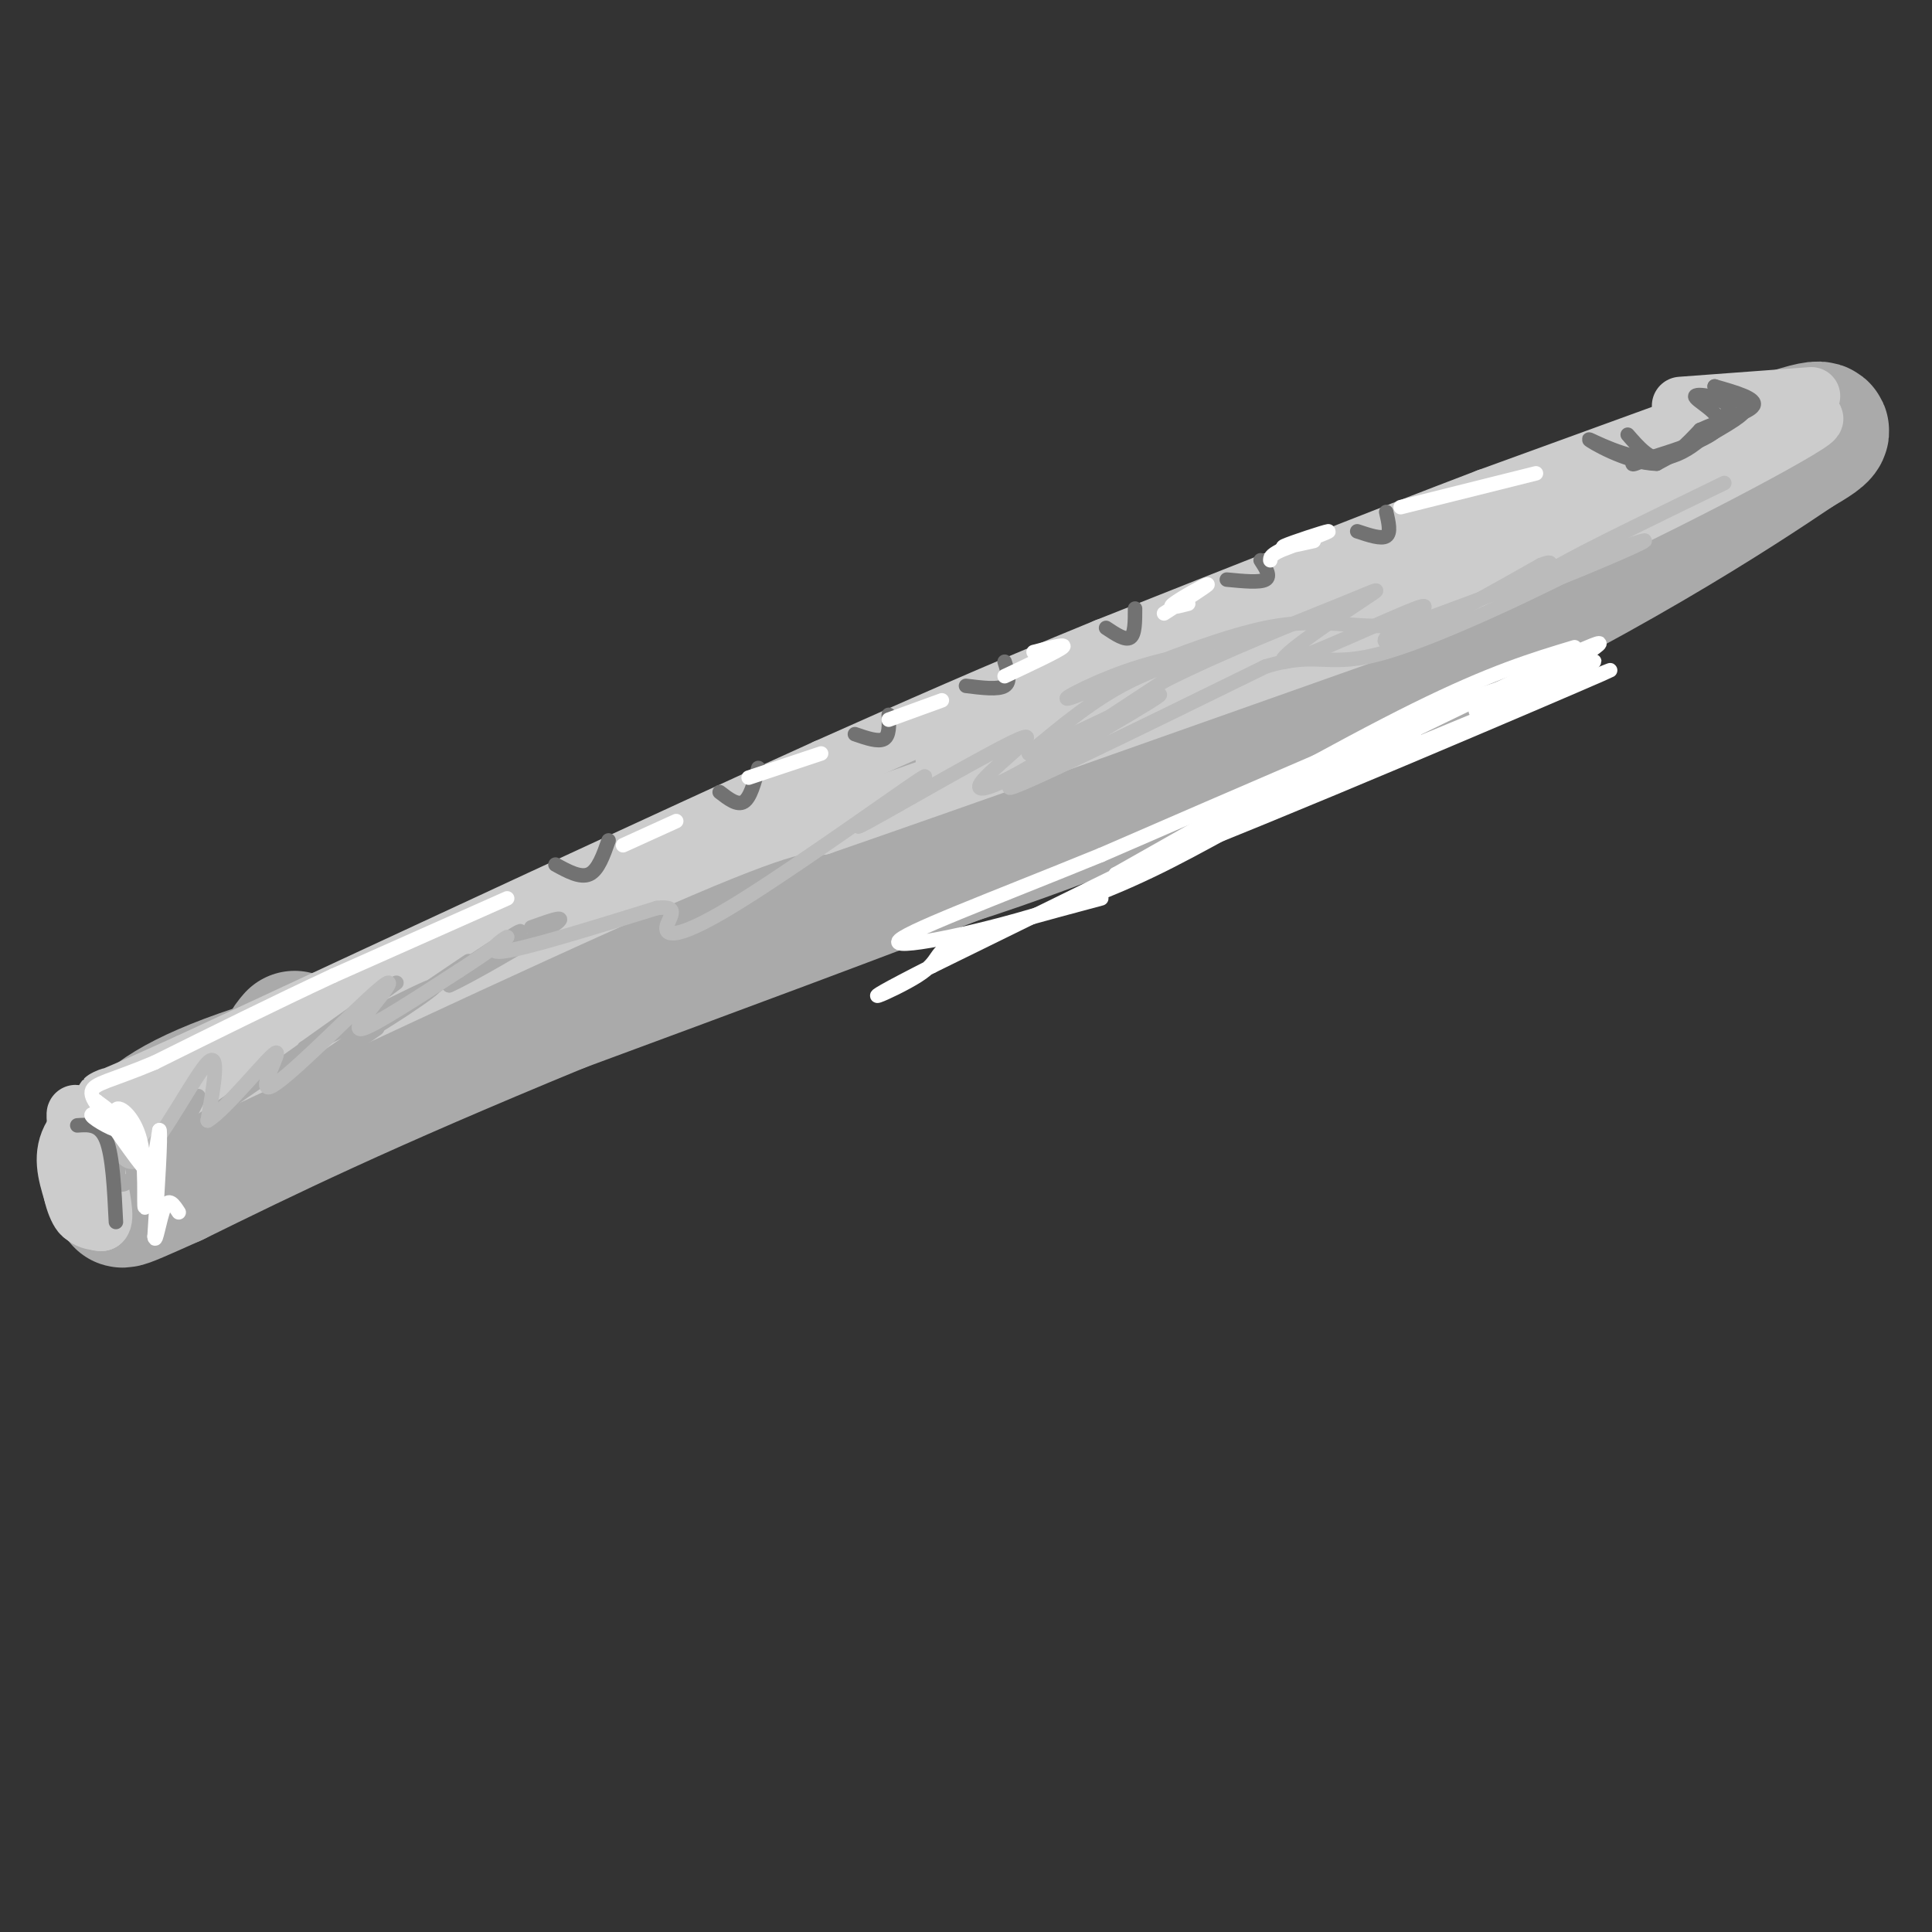 <svg viewBox='0 0 400 400' version='1.1' xmlns='http://www.w3.org/2000/svg' xmlns:xlink='http://www.w3.org/1999/xlink'><rect x="0" y="0" width="400" height="400" fill="#333333" stroke="none"/><g fill='none' stroke='rgb(170,170,170)' stroke-width='28' stroke-linecap='round' stroke-linejoin='round'><path d='M61,215c-2.500,2.917 -5.000,5.833 39,-12c44.000,-17.833 134.500,-56.417 225,-95'/><path d='M325,108c46.778,-19.178 51.222,-19.622 52,-19c0.778,0.622 -2.111,2.311 -5,4'/><path d='M372,93c-12.333,8.311 -40.667,27.089 -86,48c-45.333,20.911 -107.667,43.956 -170,67'/><path d='M116,208c-41.667,17.167 -60.833,26.583 -80,36'/><path d='M36,244c-14.489,6.489 -10.711,4.711 -9,2c1.711,-2.711 1.356,-6.356 1,-10'/><path d='M28,236c2.556,-3.867 8.444,-8.533 25,-14c16.556,-5.467 43.778,-11.733 71,-18'/><path d='M124,204c16.345,-5.857 21.708,-11.500 31,-15c9.292,-3.500 22.512,-4.857 47,-13c24.488,-8.143 60.244,-23.071 96,-38'/><path d='M298,138c16.667,-6.500 10.333,-3.750 4,-1'/></g>
<g fill='none' stroke='rgb(204,204,204)' stroke-width='12' stroke-linecap='round' stroke-linejoin='round'><path d='M363,83c0.000,0.000 -55.000,20.000 -55,20'/><path d='M308,103c-22.333,8.500 -50.667,19.750 -79,31'/><path d='M229,134c-22.833,9.333 -40.417,17.167 -58,25'/><path d='M171,159c-31.667,14.333 -81.833,37.667 -132,61'/><path d='M39,220c-23.571,10.690 -16.500,6.917 -16,7c0.500,0.083 -5.571,4.024 -8,8c-2.429,3.976 -1.214,7.988 0,12'/><path d='M15,247c0.798,3.655 2.792,6.792 3,3c0.208,-3.792 -1.369,-14.512 -2,-18c-0.631,-3.488 -0.315,0.256 0,4'/><path d='M16,236c-0.310,2.345 -1.083,6.208 0,10c1.083,3.792 4.024,7.512 5,7c0.976,-0.512 -0.012,-5.256 -1,-10'/><path d='M20,243c-0.714,-3.571 -2.000,-7.500 -3,-6c-1.000,1.500 -1.714,8.429 -1,12c0.714,3.571 2.857,3.786 5,4'/><path d='M21,253c-0.378,-3.156 -3.822,-13.044 -5,-15c-1.178,-1.956 -0.089,4.022 1,10'/><path d='M17,248c0.500,1.833 1.250,1.417 2,1'/><path d='M375,82c0.000,0.000 -27.000,2.000 -27,2'/><path d='M26,229c0.000,1.417 0.000,2.833 1,3c1.000,0.167 3.000,-0.917 5,-2'/><path d='M32,230c22.378,-10.489 75.822,-35.711 104,-48c28.178,-12.289 31.089,-11.644 34,-11'/><path d='M170,171c26.000,-9.000 74.000,-26.000 122,-43'/><path d='M292,128c38.667,-16.156 74.333,-35.044 82,-40c7.667,-4.956 -12.667,4.022 -33,13'/><path d='M341,101c-32.289,11.489 -96.511,33.711 -125,45c-28.489,11.289 -21.244,11.644 -14,12'/></g>
<g fill='none' stroke='rgb(170,170,170)' stroke-width='3' stroke-linecap='round' stroke-linejoin='round'><path d='M24,236c0.250,3.417 0.500,6.833 0,6c-0.500,-0.833 -1.750,-5.917 -3,-11'/><path d='M21,231c0.614,-1.982 3.649,-1.439 4,3c0.351,4.439 -1.982,12.772 1,11c2.982,-1.772 11.281,-13.649 14,-17c2.719,-3.351 -0.140,1.825 -3,7'/><path d='M37,235c9.844,-6.111 35.956,-24.889 43,-30c7.044,-5.111 -4.978,3.444 -17,12'/><path d='M63,217c4.700,-1.930 24.951,-12.754 27,-13c2.049,-0.246 -14.102,10.088 -13,9c1.102,-1.088 19.458,-13.596 20,-14c0.542,-0.404 -16.729,11.298 -34,23'/><path d='M63,222c-0.112,0.362 16.609,-10.233 15,-9c-1.609,1.233 -21.549,14.293 -17,11c4.549,-3.293 33.585,-22.941 43,-29c9.415,-6.059 -0.793,1.470 -11,9'/><path d='M93,204c3.133,-1.267 16.467,-8.933 21,-12c4.533,-3.067 0.267,-1.533 -4,0'/></g>
<g fill='none' stroke='rgb(187,187,187)' stroke-width='3' stroke-linecap='round' stroke-linejoin='round'><path d='M23,234c1.511,4.489 3.022,8.978 7,5c3.978,-3.978 10.422,-16.422 13,-19c2.578,-2.578 1.289,4.711 0,12'/><path d='M43,232c3.535,-2.017 12.371,-13.059 14,-14c1.629,-0.941 -3.950,8.220 -1,7c2.950,-1.220 14.430,-12.822 20,-18c5.570,-5.178 5.230,-3.933 3,-1c-2.230,2.933 -6.352,7.552 -4,7c2.352,-0.552 11.176,-6.276 20,-12'/><path d='M95,201c5.798,-3.726 10.292,-7.042 10,-7c-0.292,0.042 -5.369,3.440 -1,3c4.369,-0.440 18.185,-4.720 32,-9'/><path d='M136,188c5.215,-0.652 2.254,2.217 2,4c-0.254,1.783 2.201,2.480 13,-4c10.799,-6.480 29.943,-20.137 37,-25c7.057,-4.863 2.029,-0.931 -3,3'/><path d='M185,166c-3.596,2.520 -11.085,7.319 -5,4c6.085,-3.319 25.744,-14.756 31,-17c5.256,-2.244 -3.893,4.703 -7,8c-3.107,3.297 -0.174,2.942 7,-1c7.174,-3.942 18.587,-11.471 30,-19'/><path d='M241,141c12.472,-6.315 28.652,-12.603 37,-16c8.348,-3.397 8.864,-3.902 3,0c-5.864,3.902 -18.107,12.211 -15,12c3.107,-0.211 21.565,-8.943 27,-11c5.435,-2.057 -2.152,2.562 -5,5c-2.848,2.438 -0.957,2.697 5,0c5.957,-2.697 15.978,-8.348 26,-14'/><path d='M319,117c3.990,-1.668 0.967,1.161 -1,3c-1.967,1.839 -2.876,2.687 4,0c6.876,-2.687 21.536,-8.911 18,-8c-3.536,0.911 -25.268,8.955 -47,17'/><path d='M293,129c-11.850,1.946 -17.976,-1.688 -31,1c-13.024,2.688 -32.946,11.698 -39,14c-6.054,2.302 1.759,-2.105 10,-5c8.241,-2.895 16.911,-4.280 17,-4c0.089,0.280 -8.403,2.223 -16,6c-7.597,3.777 -14.298,9.389 -21,15'/><path d='M213,156c5.333,-1.821 29.167,-13.875 27,-12c-2.167,1.875 -30.333,17.679 -31,19c-0.667,1.321 26.167,-11.839 53,-25'/><path d='M262,138c11.214,-3.405 12.750,0.583 25,-3c12.250,-3.583 35.214,-14.738 43,-19c7.786,-4.262 0.393,-1.631 -7,1'/><path d='M323,117c4.500,-2.667 19.250,-9.833 34,-17'/></g>
<g fill='none' stroke='rgb(255,255,255)' stroke-width='3' stroke-linecap='round' stroke-linejoin='round'><path d='M326,134c-8.583,2.583 -17.167,5.167 -33,13c-15.833,7.833 -38.917,20.917 -62,34'/><path d='M231,181c12.667,-3.867 75.333,-30.533 95,-39c19.667,-8.467 -3.667,1.267 -27,11'/><path d='M299,153c4.595,-2.656 29.582,-14.794 31,-16c1.418,-1.206 -20.734,8.522 -24,10c-3.266,1.478 12.352,-5.292 15,-7c2.648,-1.708 -7.676,1.646 -18,5'/><path d='M303,145c-15.500,6.167 -45.250,19.083 -75,32'/><path d='M228,177c-22.655,9.250 -41.792,16.375 -42,18c-0.208,1.625 18.512,-2.250 33,-7c14.488,-4.750 24.744,-10.375 35,-16'/><path d='M254,172c12.333,-5.833 25.667,-12.417 39,-19'/><path d='M293,153c0.111,-0.289 -19.111,8.489 -17,8c2.111,-0.489 25.556,-10.244 49,-20'/><path d='M325,141c6.369,-3.036 -2.208,-0.625 0,-3c2.208,-2.375 15.202,-9.536 -5,0c-20.202,9.536 -73.601,35.768 -127,62'/><path d='M193,200c-20.452,10.357 -8.083,5.250 -3,2c5.083,-3.250 2.881,-4.643 8,-7c5.119,-2.357 17.560,-5.679 30,-9'/></g>
<g fill='none' stroke='rgb(114,114,114)' stroke-width='3' stroke-linecap='round' stroke-linejoin='round'><path d='M337,90c2.250,2.583 4.500,5.167 7,5c2.500,-0.167 5.250,-3.083 8,-6'/><path d='M352,89c4.044,-1.867 10.156,-3.533 11,-5c0.844,-1.467 -3.578,-2.733 -8,-4'/><path d='M355,80c-0.238,-0.071 3.167,1.750 5,3c1.833,1.250 2.095,1.929 -1,4c-3.095,2.071 -9.548,5.536 -16,9'/><path d='M343,96c-6.298,-0.095 -14.042,-4.833 -14,-5c0.042,-0.167 7.869,4.238 14,4c6.131,-0.238 10.565,-5.119 15,-10'/><path d='M358,85c0.262,-2.500 -6.583,-3.750 -7,-3c-0.417,0.750 5.595,3.500 5,6c-0.595,2.500 -7.798,4.750 -15,7'/><path d='M341,95c-3.000,1.333 -3.000,1.167 -3,1'/><path d='M281,110c2.500,0.833 5.000,1.667 6,1c1.000,-0.667 0.500,-2.833 0,-5'/><path d='M254,120c3.417,0.333 6.833,0.667 8,0c1.167,-0.667 0.083,-2.333 -1,-4'/><path d='M229,130c2.000,1.333 4.000,2.667 5,2c1.000,-0.667 1.000,-3.333 1,-6'/><path d='M200,142c3.333,0.417 6.667,0.833 8,0c1.333,-0.833 0.667,-2.917 0,-5'/><path d='M177,152c2.417,0.833 4.833,1.667 6,1c1.167,-0.667 1.083,-2.833 1,-5'/><path d='M149,164c1.833,1.417 3.667,2.833 5,2c1.333,-0.833 2.167,-3.917 3,-7'/><path d='M115,179c2.583,1.417 5.167,2.833 7,2c1.833,-0.833 2.917,-3.917 4,-7'/><path d='M16,233c2.333,-0.167 4.667,-0.333 6,3c1.333,3.333 1.667,10.167 2,17'/></g>
<g fill='none' stroke='rgb(255,255,255)' stroke-width='3' stroke-linecap='round' stroke-linejoin='round'><path d='M290,105c0.000,0.000 28.000,-7.000 28,-7'/><path d='M272,112c-3.756,0.844 -7.511,1.689 -6,1c1.511,-0.689 8.289,-2.911 9,-3c0.711,-0.089 -4.644,1.956 -10,4'/><path d='M265,114c-2.000,1.000 -2.000,1.500 -2,2'/><path d='M246,125c-2.244,0.578 -4.489,1.156 -3,0c1.489,-1.156 6.711,-4.044 7,-4c0.289,0.044 -4.356,3.022 -9,6'/><path d='M214,135c3.500,-0.917 7.000,-1.833 6,-1c-1.000,0.833 -6.500,3.417 -12,6'/><path d='M184,149c0.000,0.000 11.000,-4.000 11,-4'/><path d='M155,161c0.000,0.000 15.000,-5.000 15,-5'/><path d='M129,175c0.000,0.000 11.000,-5.000 11,-5'/><path d='M105,186c0.000,0.000 -36.000,16.000 -36,16'/><path d='M69,202c-12.167,5.667 -24.583,11.833 -37,18'/><path d='M32,220c-8.911,3.778 -12.689,4.222 -13,6c-0.311,1.778 2.844,4.889 6,8'/><path d='M25,234c-0.702,0.524 -5.458,-2.167 -6,-3c-0.542,-0.833 3.131,0.190 4,0c0.869,-0.190 -1.065,-1.595 -3,-3'/><path d='M20,228c2.022,3.178 8.578,12.622 10,14c1.422,1.378 -2.289,-5.311 -6,-12'/><path d='M24,230c0.179,-1.524 3.625,0.667 5,6c1.375,5.333 0.679,13.810 1,14c0.321,0.190 1.661,-7.905 3,-16'/><path d='M33,234c0.333,1.000 -0.333,11.500 -1,22'/><path d='M32,256c0.156,2.044 1.044,-3.844 2,-6c0.956,-2.156 1.978,-0.578 3,1'/></g>
</svg>